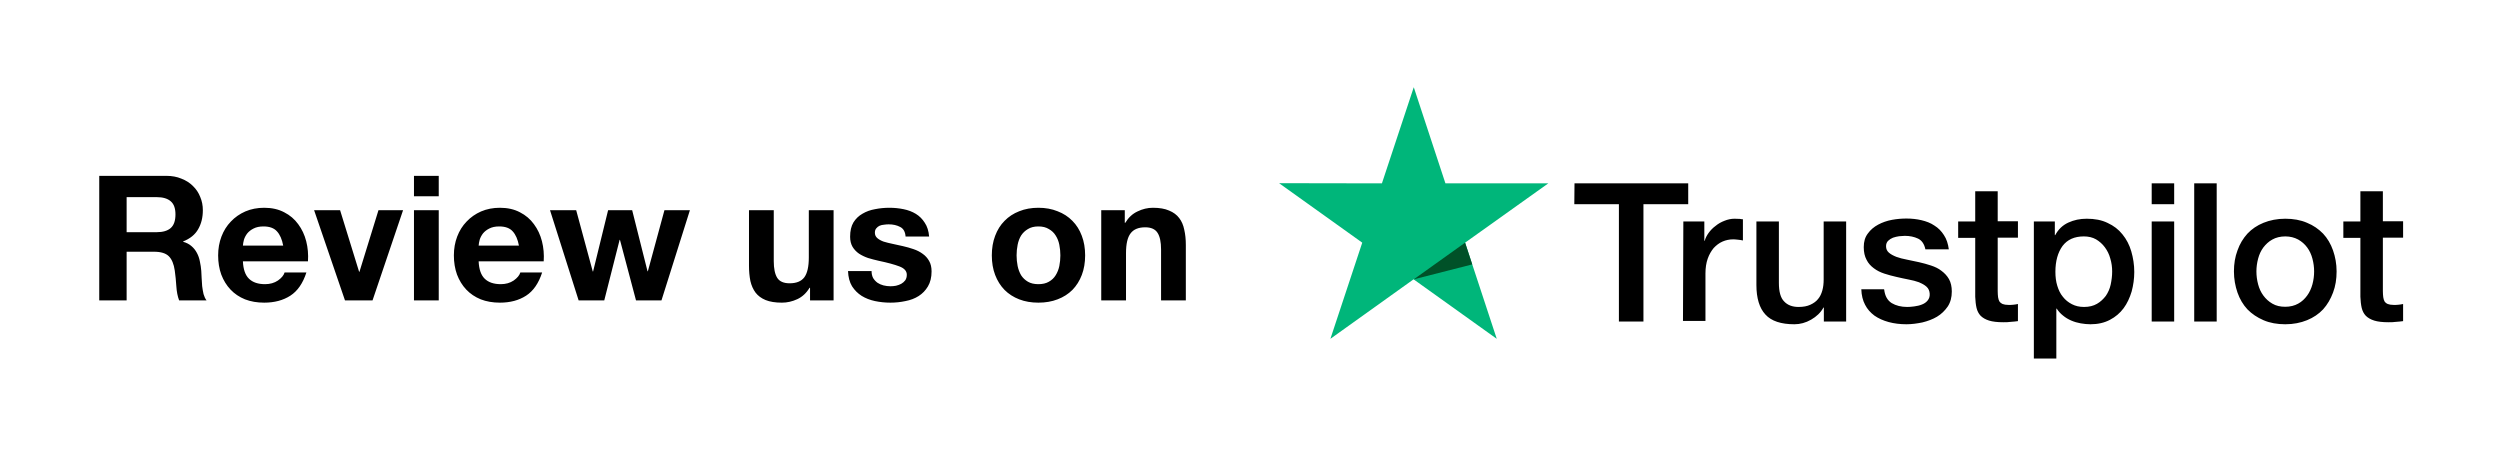 <svg width="258" height="48" viewBox="0 0 258 48" fill="none" xmlns="http://www.w3.org/2000/svg">
<path d="M13.068 23.962H16.164C16.812 23.962 17.298 23.818 17.622 23.53C17.946 23.242 18.108 22.774 18.108 22.126C18.108 21.502 17.946 21.052 17.622 20.776C17.298 20.488 16.812 20.344 16.164 20.344H13.068V23.962ZM10.242 18.148H17.172C17.748 18.148 18.264 18.244 18.72 18.436C19.188 18.616 19.584 18.868 19.908 19.192C20.244 19.516 20.496 19.894 20.664 20.326C20.844 20.746 20.934 21.202 20.934 21.694C20.934 22.45 20.772 23.104 20.448 23.656C20.136 24.208 19.62 24.628 18.9 24.916V24.952C19.248 25.048 19.536 25.198 19.764 25.402C19.992 25.594 20.178 25.828 20.322 26.104C20.466 26.368 20.568 26.662 20.628 26.986C20.7 27.31 20.748 27.634 20.772 27.958C20.784 28.162 20.796 28.402 20.808 28.678C20.82 28.954 20.838 29.236 20.862 29.524C20.898 29.812 20.946 30.088 21.006 30.352C21.078 30.604 21.18 30.82 21.312 31H18.486C18.33 30.592 18.234 30.106 18.198 29.542C18.162 28.978 18.108 28.438 18.036 27.922C17.94 27.25 17.736 26.758 17.424 26.446C17.112 26.134 16.602 25.978 15.894 25.978H13.068V31H10.242V18.148ZM29.226 25.348C29.106 24.7 28.89 24.208 28.578 23.872C28.278 23.536 27.816 23.368 27.192 23.368C26.784 23.368 26.442 23.44 26.166 23.584C25.902 23.716 25.686 23.884 25.518 24.088C25.362 24.292 25.248 24.508 25.176 24.736C25.116 24.964 25.08 25.168 25.068 25.348H29.226ZM25.068 26.968C25.104 27.796 25.314 28.396 25.698 28.768C26.082 29.14 26.634 29.326 27.354 29.326C27.87 29.326 28.314 29.2 28.686 28.948C29.058 28.684 29.286 28.408 29.37 28.12H31.62C31.26 29.236 30.708 30.034 29.964 30.514C29.22 30.994 28.32 31.234 27.264 31.234C26.532 31.234 25.872 31.12 25.284 30.892C24.696 30.652 24.198 30.316 23.79 29.884C23.382 29.452 23.064 28.936 22.836 28.336C22.62 27.736 22.512 27.076 22.512 26.356C22.512 25.66 22.626 25.012 22.854 24.412C23.082 23.812 23.406 23.296 23.826 22.864C24.246 22.42 24.744 22.072 25.32 21.82C25.908 21.568 26.556 21.442 27.264 21.442C28.056 21.442 28.746 21.598 29.334 21.91C29.922 22.21 30.402 22.618 30.774 23.134C31.158 23.65 31.434 24.238 31.602 24.898C31.77 25.558 31.83 26.248 31.782 26.968H25.068ZM38.446 31H35.602L32.416 21.694H35.098L37.06 28.048H37.096L39.058 21.694H41.596L38.446 31ZM45.278 20.254H42.722V18.148H45.278V20.254ZM42.722 21.694H45.278V31H42.722V21.694ZM53.554 25.348C53.434 24.7 53.218 24.208 52.906 23.872C52.606 23.536 52.144 23.368 51.52 23.368C51.112 23.368 50.77 23.44 50.494 23.584C50.23 23.716 50.014 23.884 49.846 24.088C49.69 24.292 49.576 24.508 49.504 24.736C49.444 24.964 49.408 25.168 49.396 25.348H53.554ZM49.396 26.968C49.432 27.796 49.642 28.396 50.026 28.768C50.41 29.14 50.962 29.326 51.682 29.326C52.198 29.326 52.642 29.2 53.014 28.948C53.386 28.684 53.614 28.408 53.698 28.12H55.948C55.588 29.236 55.036 30.034 54.292 30.514C53.548 30.994 52.648 31.234 51.592 31.234C50.86 31.234 50.2 31.12 49.612 30.892C49.024 30.652 48.526 30.316 48.118 29.884C47.71 29.452 47.392 28.936 47.164 28.336C46.948 27.736 46.84 27.076 46.84 26.356C46.84 25.66 46.954 25.012 47.182 24.412C47.41 23.812 47.734 23.296 48.154 22.864C48.574 22.42 49.072 22.072 49.648 21.82C50.236 21.568 50.884 21.442 51.592 21.442C52.384 21.442 53.074 21.598 53.662 21.91C54.25 22.21 54.73 22.618 55.102 23.134C55.486 23.65 55.762 24.238 55.93 24.898C56.098 25.558 56.158 26.248 56.11 26.968H49.396ZM68.264 31H65.636L63.98 24.754H63.944L62.36 31H59.714L56.762 21.694H59.462L61.172 28.012H61.208L62.756 21.694H65.24L66.824 27.994H66.86L68.57 21.694H71.198L68.264 31ZM86.026 31H83.596V29.704H83.542C83.218 30.244 82.798 30.634 82.282 30.874C81.766 31.114 81.238 31.234 80.698 31.234C80.014 31.234 79.45 31.144 79.006 30.964C78.574 30.784 78.232 30.532 77.98 30.208C77.728 29.872 77.548 29.47 77.44 29.002C77.344 28.522 77.296 27.994 77.296 27.418V21.694H79.852V26.95C79.852 27.718 79.972 28.294 80.212 28.678C80.452 29.05 80.878 29.236 81.49 29.236C82.186 29.236 82.69 29.032 83.002 28.624C83.314 28.204 83.47 27.52 83.47 26.572V21.694H86.026V31ZM89.946 27.976C89.946 28.252 90 28.492 90.108 28.696C90.228 28.888 90.378 29.05 90.558 29.182C90.738 29.302 90.942 29.392 91.17 29.452C91.41 29.512 91.656 29.542 91.908 29.542C92.088 29.542 92.274 29.524 92.466 29.488C92.67 29.44 92.85 29.374 93.006 29.29C93.174 29.194 93.312 29.074 93.42 28.93C93.528 28.774 93.582 28.582 93.582 28.354C93.582 27.97 93.324 27.682 92.808 27.49C92.304 27.298 91.596 27.106 90.684 26.914C90.312 26.83 89.946 26.734 89.586 26.626C89.238 26.506 88.926 26.356 88.65 26.176C88.374 25.984 88.152 25.75 87.984 25.474C87.816 25.186 87.732 24.838 87.732 24.43C87.732 23.83 87.846 23.338 88.074 22.954C88.314 22.57 88.626 22.27 89.01 22.054C89.394 21.826 89.826 21.67 90.306 21.586C90.786 21.49 91.278 21.442 91.782 21.442C92.286 21.442 92.772 21.49 93.24 21.586C93.72 21.682 94.146 21.844 94.518 22.072C94.89 22.3 95.196 22.606 95.436 22.99C95.688 23.362 95.838 23.836 95.886 24.412H93.456C93.42 23.92 93.234 23.59 92.898 23.422C92.562 23.242 92.166 23.152 91.71 23.152C91.566 23.152 91.41 23.164 91.242 23.188C91.074 23.2 90.918 23.236 90.774 23.296C90.642 23.356 90.528 23.446 90.432 23.566C90.336 23.674 90.288 23.824 90.288 24.016C90.288 24.244 90.372 24.43 90.54 24.574C90.708 24.718 90.924 24.838 91.188 24.934C91.464 25.018 91.776 25.096 92.124 25.168C92.472 25.24 92.826 25.318 93.186 25.402C93.558 25.486 93.918 25.588 94.266 25.708C94.626 25.828 94.944 25.99 95.22 26.194C95.496 26.386 95.718 26.632 95.886 26.932C96.054 27.22 96.138 27.58 96.138 28.012C96.138 28.624 96.012 29.14 95.76 29.56C95.52 29.968 95.202 30.298 94.806 30.55C94.41 30.802 93.954 30.976 93.438 31.072C92.934 31.18 92.418 31.234 91.89 31.234C91.35 31.234 90.822 31.18 90.306 31.072C89.79 30.964 89.328 30.784 88.92 30.532C88.524 30.28 88.194 29.95 87.93 29.542C87.678 29.122 87.54 28.6 87.516 27.976H89.946ZM104.912 26.356C104.912 26.728 104.948 27.094 105.02 27.454C105.092 27.802 105.212 28.12 105.38 28.408C105.56 28.684 105.794 28.906 106.082 29.074C106.37 29.242 106.73 29.326 107.162 29.326C107.594 29.326 107.954 29.242 108.242 29.074C108.542 28.906 108.776 28.684 108.944 28.408C109.124 28.12 109.25 27.802 109.322 27.454C109.394 27.094 109.43 26.728 109.43 26.356C109.43 25.984 109.394 25.618 109.322 25.258C109.25 24.898 109.124 24.58 108.944 24.304C108.776 24.028 108.542 23.806 108.242 23.638C107.954 23.458 107.594 23.368 107.162 23.368C106.73 23.368 106.37 23.458 106.082 23.638C105.794 23.806 105.56 24.028 105.38 24.304C105.212 24.58 105.092 24.898 105.02 25.258C104.948 25.618 104.912 25.984 104.912 26.356ZM102.356 26.356C102.356 25.612 102.47 24.94 102.698 24.34C102.926 23.728 103.25 23.212 103.67 22.792C104.09 22.36 104.594 22.03 105.182 21.802C105.77 21.562 106.43 21.442 107.162 21.442C107.894 21.442 108.554 21.562 109.142 21.802C109.742 22.03 110.252 22.36 110.672 22.792C111.092 23.212 111.416 23.728 111.644 24.34C111.872 24.94 111.986 25.612 111.986 26.356C111.986 27.1 111.872 27.772 111.644 28.372C111.416 28.972 111.092 29.488 110.672 29.92C110.252 30.34 109.742 30.664 109.142 30.892C108.554 31.12 107.894 31.234 107.162 31.234C106.43 31.234 105.77 31.12 105.182 30.892C104.594 30.664 104.09 30.34 103.67 29.92C103.25 29.488 102.926 28.972 102.698 28.372C102.47 27.772 102.356 27.1 102.356 26.356ZM113.648 21.694H116.078V22.99H116.132C116.456 22.45 116.876 22.06 117.392 21.82C117.908 21.568 118.436 21.442 118.976 21.442C119.66 21.442 120.218 21.538 120.65 21.73C121.094 21.91 121.442 22.168 121.694 22.504C121.946 22.828 122.12 23.23 122.216 23.71C122.324 24.178 122.378 24.7 122.378 25.276V31H119.822V25.744C119.822 24.976 119.702 24.406 119.462 24.034C119.222 23.65 118.796 23.458 118.184 23.458C117.488 23.458 116.984 23.668 116.672 24.088C116.36 24.496 116.204 25.174 116.204 26.122V31H113.648V21.694Z" fill="black"/>
<path d="M162.489 18.923H174.224V21.071H169.603V33.179H167.071V21.071H162.469L162.489 18.923ZM173.721 22.857H175.887V24.853H175.925C176.003 24.568 176.138 24.302 176.331 24.036C176.525 23.77 176.757 23.523 177.047 23.314C177.317 23.085 177.627 22.915 177.975 22.781C178.303 22.648 178.651 22.572 178.999 22.572C179.27 22.572 179.463 22.591 179.56 22.591C179.657 22.61 179.773 22.629 179.869 22.629V24.815C179.715 24.777 179.541 24.758 179.367 24.739C179.193 24.72 179.038 24.701 178.864 24.701C178.477 24.701 178.11 24.777 177.762 24.929C177.414 25.081 177.124 25.31 176.853 25.595C176.602 25.899 176.389 26.26 176.235 26.697C176.08 27.134 176.003 27.648 176.003 28.218V33.122H173.683L173.721 22.857ZM188.221 33.179V31.735H188.183C187.893 32.267 187.467 32.666 186.907 32.989C186.346 33.312 185.766 33.464 185.186 33.464C183.813 33.464 182.808 33.141 182.189 32.457C181.571 31.792 181.261 30.765 181.261 29.416V22.857H183.581V29.187C183.581 30.1 183.755 30.746 184.123 31.107C184.471 31.487 184.973 31.677 185.611 31.677C186.095 31.677 186.501 31.602 186.829 31.449C187.158 31.297 187.429 31.107 187.622 30.86C187.835 30.613 187.97 30.309 188.067 29.967C188.163 29.625 188.202 29.244 188.202 28.845V22.857H190.522V33.179H188.221ZM194.447 29.872C194.524 30.537 194.775 30.993 195.22 31.278C195.665 31.544 196.206 31.677 196.825 31.677C197.037 31.677 197.289 31.659 197.559 31.62C197.83 31.582 198.101 31.526 198.333 31.43C198.584 31.335 198.777 31.202 198.932 31.012C199.087 30.822 199.164 30.594 199.145 30.309C199.125 30.024 199.029 29.777 198.816 29.587C198.603 29.396 198.352 29.263 198.043 29.13C197.733 29.016 197.366 28.921 196.96 28.845C196.554 28.769 196.148 28.674 195.723 28.579C195.297 28.484 194.872 28.37 194.466 28.237C194.06 28.104 193.712 27.933 193.383 27.686C193.074 27.458 192.803 27.172 192.629 26.811C192.436 26.45 192.339 26.032 192.339 25.5C192.339 24.929 192.475 24.473 192.765 24.093C193.035 23.713 193.403 23.409 193.828 23.181C194.253 22.953 194.737 22.781 195.259 22.686C195.781 22.591 196.283 22.553 196.747 22.553C197.289 22.553 197.811 22.61 198.294 22.724C198.777 22.838 199.241 23.009 199.628 23.276C200.034 23.523 200.363 23.865 200.614 24.264C200.885 24.663 201.039 25.157 201.117 25.728H198.7C198.584 25.177 198.333 24.815 197.946 24.625C197.54 24.435 197.095 24.34 196.573 24.34C196.419 24.34 196.206 24.359 195.993 24.378C195.761 24.416 195.568 24.454 195.355 24.53C195.162 24.606 194.988 24.72 194.853 24.853C194.717 24.986 194.64 25.177 194.64 25.405C194.64 25.69 194.737 25.899 194.93 26.07C195.123 26.241 195.375 26.374 195.703 26.507C196.013 26.621 196.38 26.716 196.786 26.792C197.192 26.868 197.617 26.963 198.043 27.058C198.468 27.153 198.874 27.267 199.28 27.401C199.686 27.534 200.053 27.705 200.363 27.952C200.672 28.18 200.943 28.465 201.136 28.807C201.329 29.149 201.426 29.587 201.426 30.081C201.426 30.689 201.291 31.202 201.001 31.64C200.711 32.058 200.343 32.419 199.899 32.685C199.454 32.951 198.932 33.141 198.391 33.274C197.83 33.388 197.289 33.464 196.747 33.464C196.09 33.464 195.471 33.388 194.911 33.236C194.35 33.084 193.847 32.856 193.441 32.571C193.035 32.267 192.707 31.906 192.475 31.449C192.243 31.012 192.107 30.48 192.088 29.853H194.427V29.872H194.447ZM202.083 22.857H203.843V19.74H206.163V22.838H208.251V24.53H206.163V30.043C206.163 30.29 206.182 30.48 206.201 30.67C206.221 30.841 206.279 30.993 206.337 31.107C206.414 31.221 206.53 31.316 206.665 31.373C206.82 31.43 207.013 31.468 207.284 31.468C207.439 31.468 207.613 31.468 207.767 31.449C207.922 31.43 208.096 31.411 208.251 31.373V33.141C207.999 33.179 207.748 33.198 207.497 33.217C207.245 33.255 207.013 33.255 206.743 33.255C206.124 33.255 205.641 33.198 205.273 33.084C204.906 32.97 204.616 32.799 204.403 32.59C204.191 32.362 204.055 32.096 203.978 31.773C203.901 31.449 203.862 31.05 203.843 30.632V24.549H202.083V22.819V22.857ZM209.875 22.857H212.059V24.264H212.098C212.427 23.656 212.871 23.238 213.451 22.971C214.031 22.705 214.65 22.572 215.346 22.572C216.177 22.572 216.893 22.705 217.511 23.009C218.13 23.295 218.633 23.675 219.039 24.188C219.445 24.682 219.754 25.272 219.947 25.937C220.141 26.602 220.257 27.325 220.257 28.066C220.257 28.769 220.16 29.434 219.986 30.081C219.793 30.727 219.522 31.316 219.155 31.811C218.787 32.305 218.323 32.704 217.743 33.008C217.163 33.312 216.506 33.464 215.733 33.464C215.404 33.464 215.056 33.426 214.727 33.369C214.399 33.312 214.07 33.217 213.761 33.084C213.451 32.951 213.161 32.78 212.91 32.571C212.639 32.362 212.427 32.115 212.253 31.849H212.214V37H209.894V22.857H209.875ZM217.975 28.028C217.975 27.572 217.917 27.115 217.782 26.678C217.666 26.241 217.473 25.861 217.221 25.519C216.97 25.177 216.661 24.91 216.313 24.701C215.945 24.492 215.52 24.397 215.056 24.397C214.089 24.397 213.355 24.72 212.852 25.386C212.369 26.051 212.117 26.944 212.117 28.047C212.117 28.579 212.175 29.054 212.311 29.491C212.446 29.929 212.62 30.309 212.891 30.632C213.142 30.955 213.451 31.202 213.819 31.392C214.186 31.582 214.592 31.677 215.075 31.677C215.617 31.677 216.042 31.564 216.409 31.354C216.777 31.145 217.067 30.86 217.318 30.537C217.55 30.195 217.724 29.815 217.821 29.378C217.917 28.921 217.975 28.484 217.975 28.028ZM222.055 18.923H224.375V21.071H222.055V18.923ZM222.055 22.857H224.375V33.179H222.055V22.857ZM226.443 18.923H228.763V33.179H226.443V18.923ZM235.839 33.464C235.008 33.464 234.254 33.331 233.597 33.046C232.939 32.761 232.398 32.4 231.934 31.925C231.489 31.449 231.141 30.86 230.909 30.195C230.677 29.529 230.542 28.788 230.542 28.009C230.542 27.23 230.658 26.507 230.909 25.842C231.141 25.177 231.489 24.606 231.934 24.112C232.379 23.637 232.939 23.257 233.597 22.991C234.254 22.724 235.008 22.572 235.839 22.572C236.671 22.572 237.425 22.705 238.082 22.991C238.739 23.257 239.281 23.637 239.745 24.112C240.189 24.587 240.537 25.177 240.769 25.842C241.001 26.507 241.137 27.23 241.137 28.009C241.137 28.807 241.021 29.529 240.769 30.195C240.518 30.86 240.189 31.43 239.745 31.925C239.3 32.4 238.739 32.78 238.082 33.046C237.425 33.312 236.69 33.464 235.839 33.464ZM235.839 31.659C236.342 31.659 236.806 31.544 237.173 31.335C237.56 31.126 237.85 30.841 238.101 30.499C238.353 30.157 238.527 29.758 238.643 29.339C238.759 28.902 238.817 28.465 238.817 28.009C238.817 27.572 238.759 27.134 238.643 26.697C238.527 26.26 238.353 25.88 238.101 25.538C237.85 25.195 237.541 24.929 237.173 24.72C236.787 24.511 236.342 24.397 235.839 24.397C235.337 24.397 234.873 24.511 234.505 24.72C234.119 24.929 233.829 25.215 233.577 25.538C233.326 25.88 233.152 26.26 233.036 26.697C232.92 27.134 232.862 27.572 232.862 28.009C232.862 28.465 232.92 28.902 233.036 29.339C233.152 29.777 233.326 30.157 233.577 30.499C233.829 30.841 234.138 31.126 234.505 31.335C234.892 31.564 235.337 31.659 235.839 31.659ZM241.833 22.857H243.592V19.74H245.912V22.838H248V24.53H245.912V30.043C245.912 30.29 245.931 30.48 245.951 30.67C245.97 30.841 246.028 30.993 246.086 31.107C246.163 31.221 246.279 31.316 246.415 31.373C246.569 31.43 246.763 31.468 247.033 31.468C247.188 31.468 247.362 31.468 247.517 31.449C247.671 31.43 247.845 31.411 248 31.373V33.141C247.749 33.179 247.497 33.198 247.246 33.217C246.995 33.255 246.763 33.255 246.492 33.255C245.873 33.255 245.39 33.198 245.023 33.084C244.655 32.97 244.365 32.799 244.153 32.59C243.94 32.362 243.805 32.096 243.727 31.773C243.65 31.449 243.611 31.05 243.592 30.632V24.549H241.833V22.819V22.857Z" fill="black"/>
<path d="M159.782 18.923H149.168L145.901 9L142.614 18.923L132 18.904L140.584 25.043L137.297 34.966L145.881 28.826L154.465 34.966L151.198 25.043L159.782 18.923Z" fill="#00B67A"/>
<path d="M151.933 27.287L151.198 25.043L145.901 28.826L151.933 27.287Z" fill="#005128"/>
</svg>
